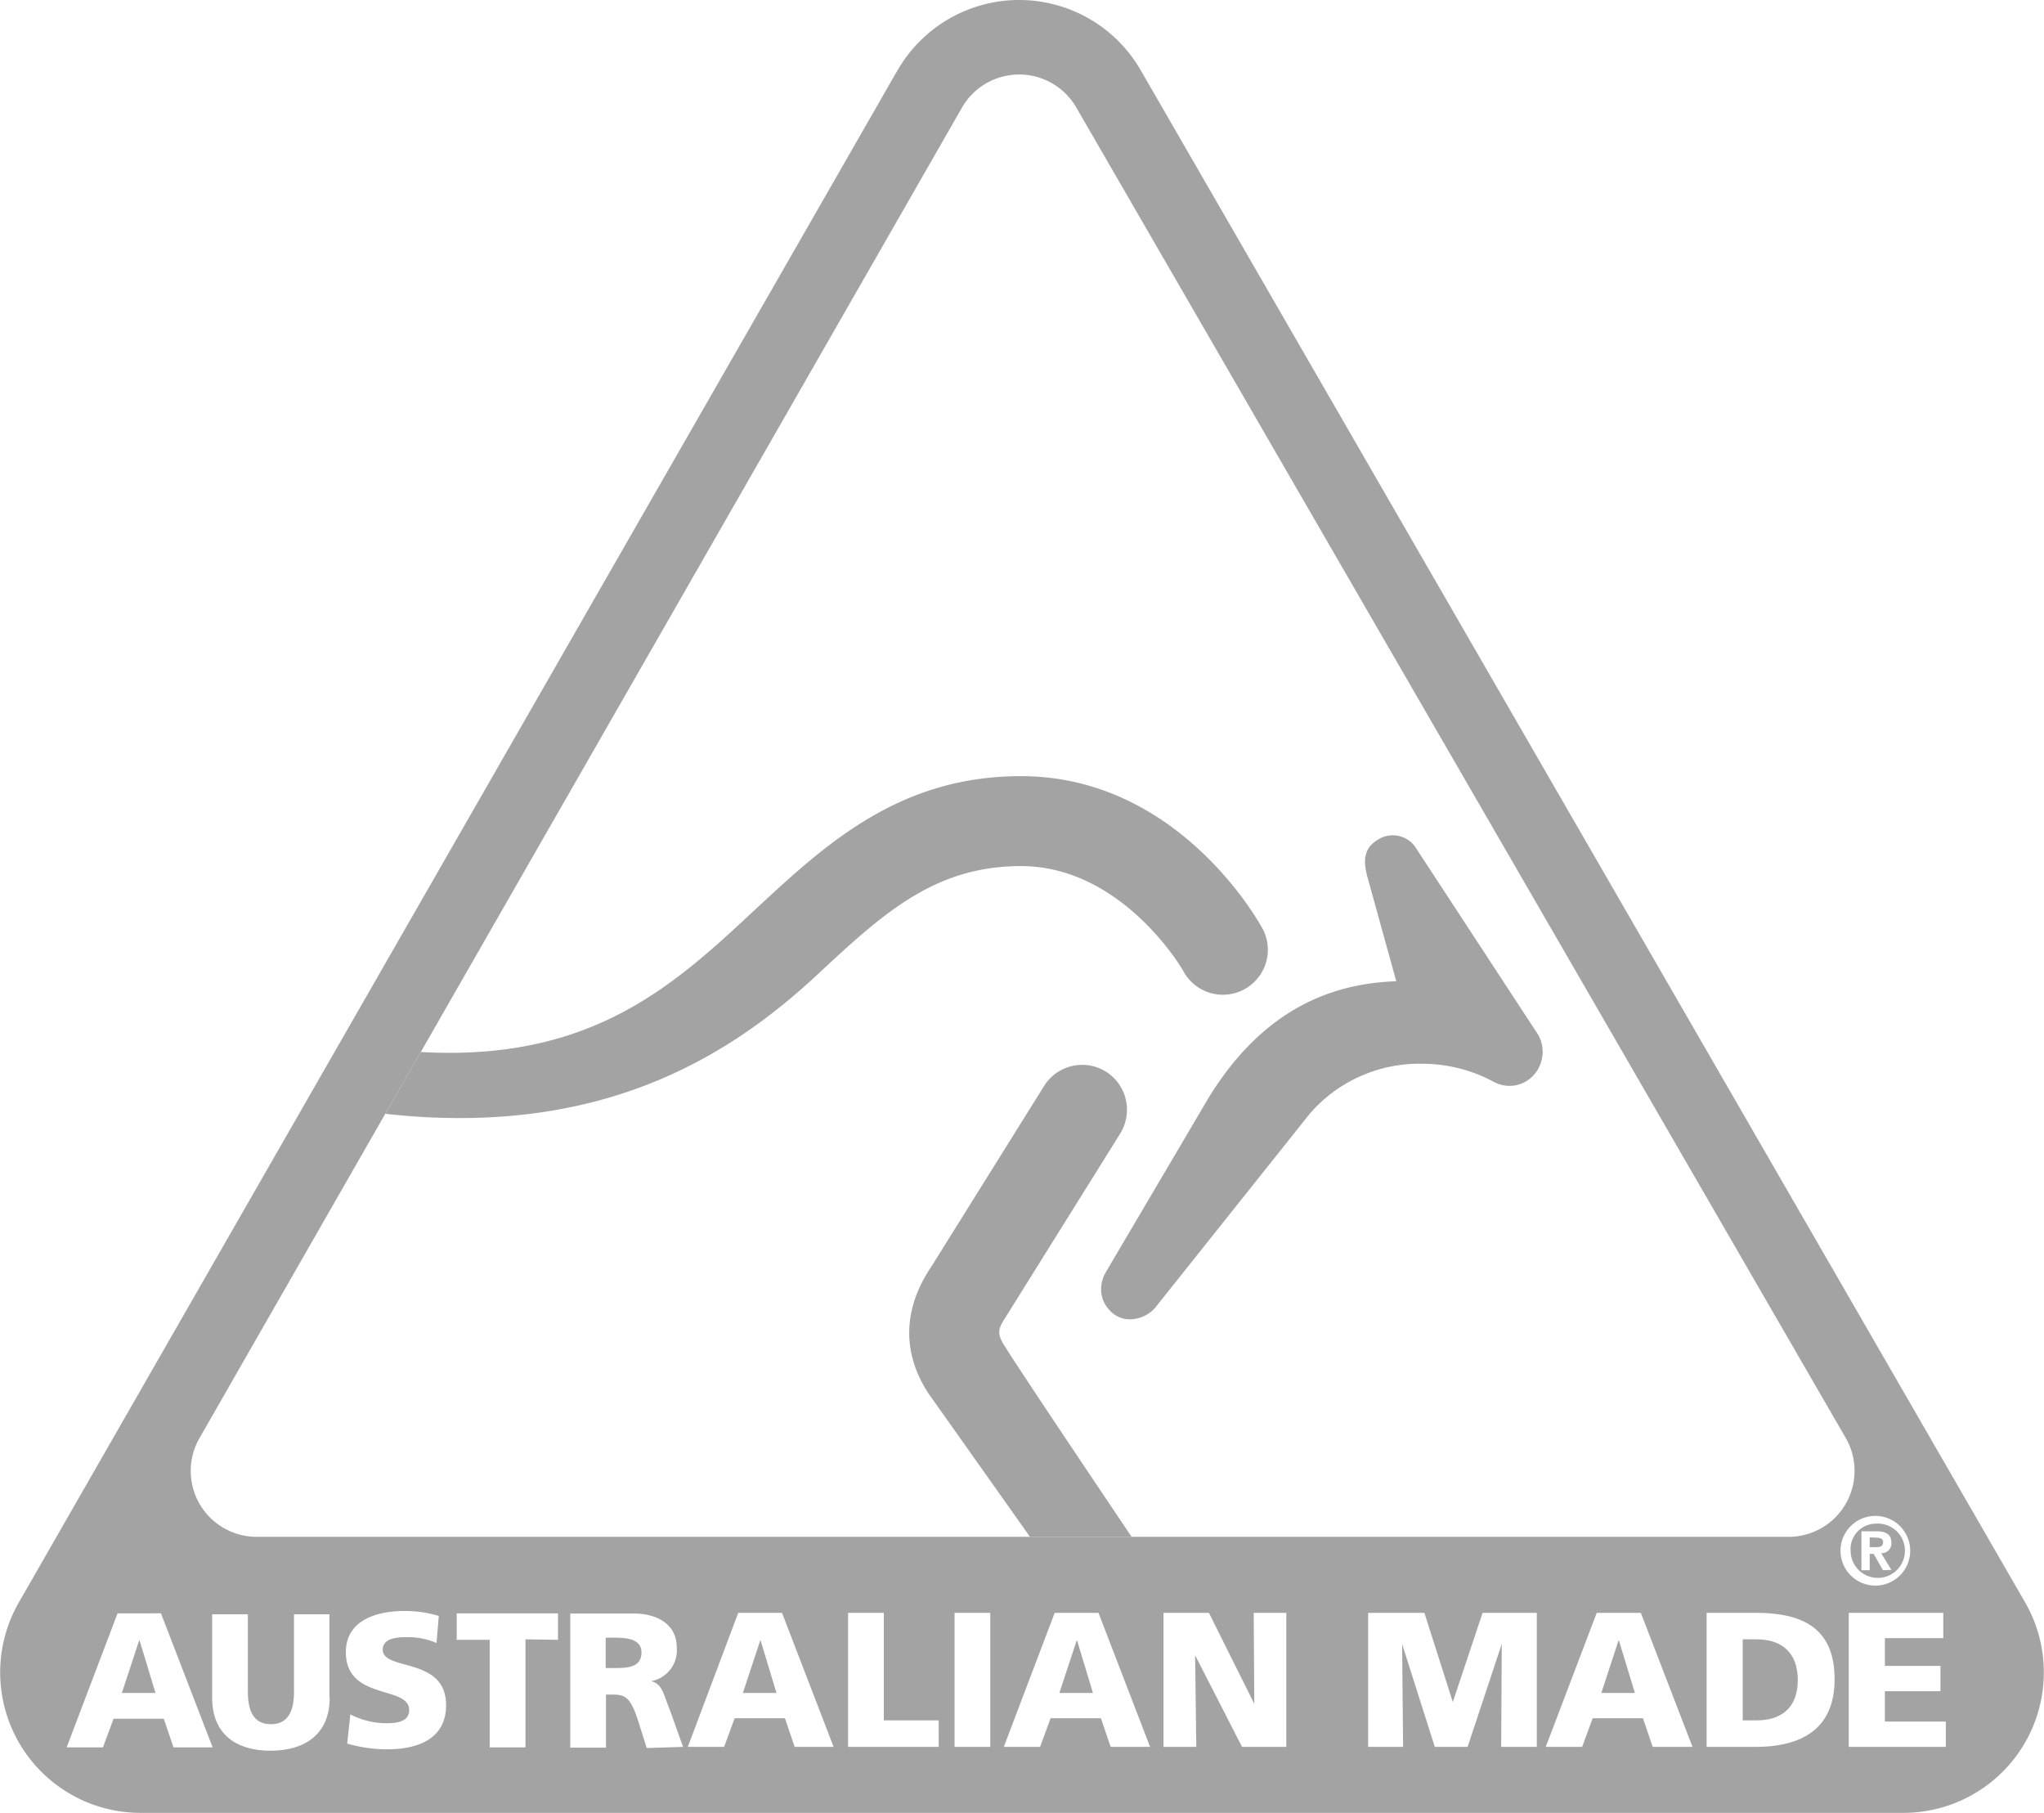<svg id="Layer_1" data-name="Layer 1" xmlns="http://www.w3.org/2000/svg" viewBox="0 0 210.04 186.28"><defs><style>.cls-1{fill:#a4a3a4;}</style></defs><path class="cls-1" d="M215.93,186.22A14.43,14.43,0,0,1,203.54,208H22.34A14.43,14.43,0,0,1,9.8,186.48L100.05,29.14l-.08.16a14.42,14.42,0,0,1,25.23-.23Zm-8.06,15v-2.6h-6.26V195.5h5.71v-2.6h-5.71v-2.85h6v-2.6h-9.71v13.77Zm-3.66-20.15a3.58,3.58,0,1,0-3.58,3.58A3.58,3.58,0,0,0,204.21,181.07Zm-5.72-8.2a6.71,6.71,0,0,0-1-3.55L118.58,32.9a6.78,6.78,0,0,0-11.89.05L51.16,129.83l-3.65,6.35L28.39,169.55a6.77,6.77,0,0,0,5.9,10.09H191.72A6.77,6.77,0,0,0,198.49,172.87Zm-2.05,21.41c0-5.33-3.35-6.83-8.15-6.83h-5v13.77h5C193,201.22,196.44,199.43,196.44,194.28Zm-14.6,6.94-5.31-13.77H172l-5.24,13.77h3.74l1.08-2.94h5.17l1,2.94Zm-16,0V187.45h-5.57l-3.06,9.16h0l-2.92-9.16h-5.78v13.77h3.59L152,190.65h0l3.36,10.57h3.37l3.51-10.57h0l-.06,10.57Zm-25.74,0V187.45h-3.35l.06,9.35h0l-4.66-9.35h-4.67v13.77h3.37l-.12-9.41h0l4.82,9.41Zm-14,0-5.3-13.77h-4.5l-5.23,13.77h3.73l1.08-2.94h5.17l1,2.94Zm-16.42,0V187.45h-3.67v13.77Zm-5.3,0V198.5H98.74V187.45H95.07v13.77Zm-10.8,0-5.3-13.77h-4.5L78.6,201.22h3.73l1.08-2.94h5.17l1,2.94Zm-15.47,0-1.34-3.75c-.69-1.68-.77-2.72-1.95-3v0a3.22,3.22,0,0,0,2.64-3.47c0-2.37-2-3.48-4.44-3.48H66.52v13.78h3.67v-5.45H71c1.36,0,1.84.59,2.59,3l.79,2.49Zm-12.85-11v-2.72H54.85v2.72h3.39v11.05h3.68V190.17Zm-12.49.4.24-2.85a11.84,11.84,0,0,0-3.55-.51c-2.76,0-6,.91-6,4.23,0,5,6.51,3.39,6.51,5.95,0,1.11-1.1,1.35-2.27,1.35a8.07,8.07,0,0,1-3.78-.91l-.32,3a14.57,14.57,0,0,0,4.1.59c3.06,0,6.06-1,6.06-4.54,0-5-6.51-3.47-6.51-5.7,0-1.21,1.54-1.28,2.47-1.28A7.25,7.25,0,0,1,52.82,190.57Zm-11,5.58V187.6H38.13v7.94c0,1.81-.49,3.35-2.37,3.35s-2.37-1.54-2.37-3.35V187.6H29.72v8.55c0,3.76,2.45,5.46,6,5.46S41.8,199.91,41.8,196.15Zm-12,5.07-5.31-13.77H20l-5.23,13.77h3.73l1.09-2.94h5.16l1,2.94Z" transform="translate(-7.92 -21.75)"/><path class="cls-1" d="M200.63,178.29a2.79,2.79,0,1,1-2.54,2.78A2.6,2.6,0,0,1,200.63,178.29Zm1.65,4.75-1.05-1.72a1,1,0,0,0,1.05-1.06c0-.89-.58-1.19-1.59-1.19H199.2v4h.85v-1.68h.41l.95,1.68Z" transform="translate(-7.92 -21.75)"/><path class="cls-1" d="M200.65,179.72c.34,0,.78.05.78.46s-.28.52-.69.52h-.69v-1Z" transform="translate(-7.92 -21.75)"/><path class="cls-1" d="M192.66,194.34c0,2.74-1.54,4.16-4.29,4.16H187v-8.33h1.42C191.06,190.17,192.66,191.59,192.66,194.34Z" transform="translate(-7.92 -21.75)"/><polygon class="cls-1" points="166.36 168.54 168 173.93 164.55 173.93 166.32 168.54 166.36 168.54"/><path class="cls-1" d="M166,128.09a3.58,3.58,0,0,1-.38,4,3.36,3.36,0,0,1-4.25.78,15.48,15.48,0,0,0-7.24-1.83,14.87,14.87,0,0,0-11.62,5.13l-15.94,20a3.55,3.55,0,0,1-2.4,1.12,2.78,2.78,0,0,1-2.29-1,3.06,3.06,0,0,1-.81-2.09,3.5,3.5,0,0,1,.5-1.78l10.53-17.86c5.73-9.35,12.93-11.78,19.3-12-.57-2.06-3-10.83-3-10.85-.24-1-.6-2.63,1-3.62a2.83,2.83,0,0,1,4.09.89Z" transform="translate(-7.92 -21.75)"/><path class="cls-1" d="M137.73,117.29a4.62,4.62,0,0,1-8.25,4.16c-.48-.85-6.61-10.72-16.64-10.72-9,0-14.32,5-21.12,11.33-9,8.31-22.17,16.57-44.21,14.12l3.65-6.35c17.57,1,26.05-6.89,34.26-14.54,7.3-6.78,14.84-13.8,27.42-13.8C129.07,101.49,137.38,116.6,137.73,117.29Z" transform="translate(-7.92 -21.75)"/><path class="cls-1" d="M124.2,179.64H113.76l-10.48-14.8c-4-6.22-.71-11.38.37-13l11.56-18.52a4.62,4.62,0,0,1,6.36-1.47,4.63,4.63,0,0,1,1.46,6.36l-11.67,18.7c-.84,1.29-1.07,1.75-.24,3.07C113.31,163.48,124,179.32,124.2,179.64Z" transform="translate(-7.92 -21.75)"/><polygon class="cls-1" points="110.68 168.54 112.31 173.93 108.86 173.93 110.64 168.54 110.68 168.54"/><polygon class="cls-1" points="78.16 168.54 79.79 173.93 76.34 173.93 78.12 168.54 78.16 168.54"/><path class="cls-1" d="M71.16,190c1.4,0,2.68.24,2.68,1.52,0,1.56-1.5,1.6-2.68,1.6h-1V190Z" transform="translate(-7.92 -21.75)"/><polygon class="cls-1" points="14.34 168.54 15.98 173.93 12.52 173.93 14.3 168.54 14.34 168.54"/></svg>
